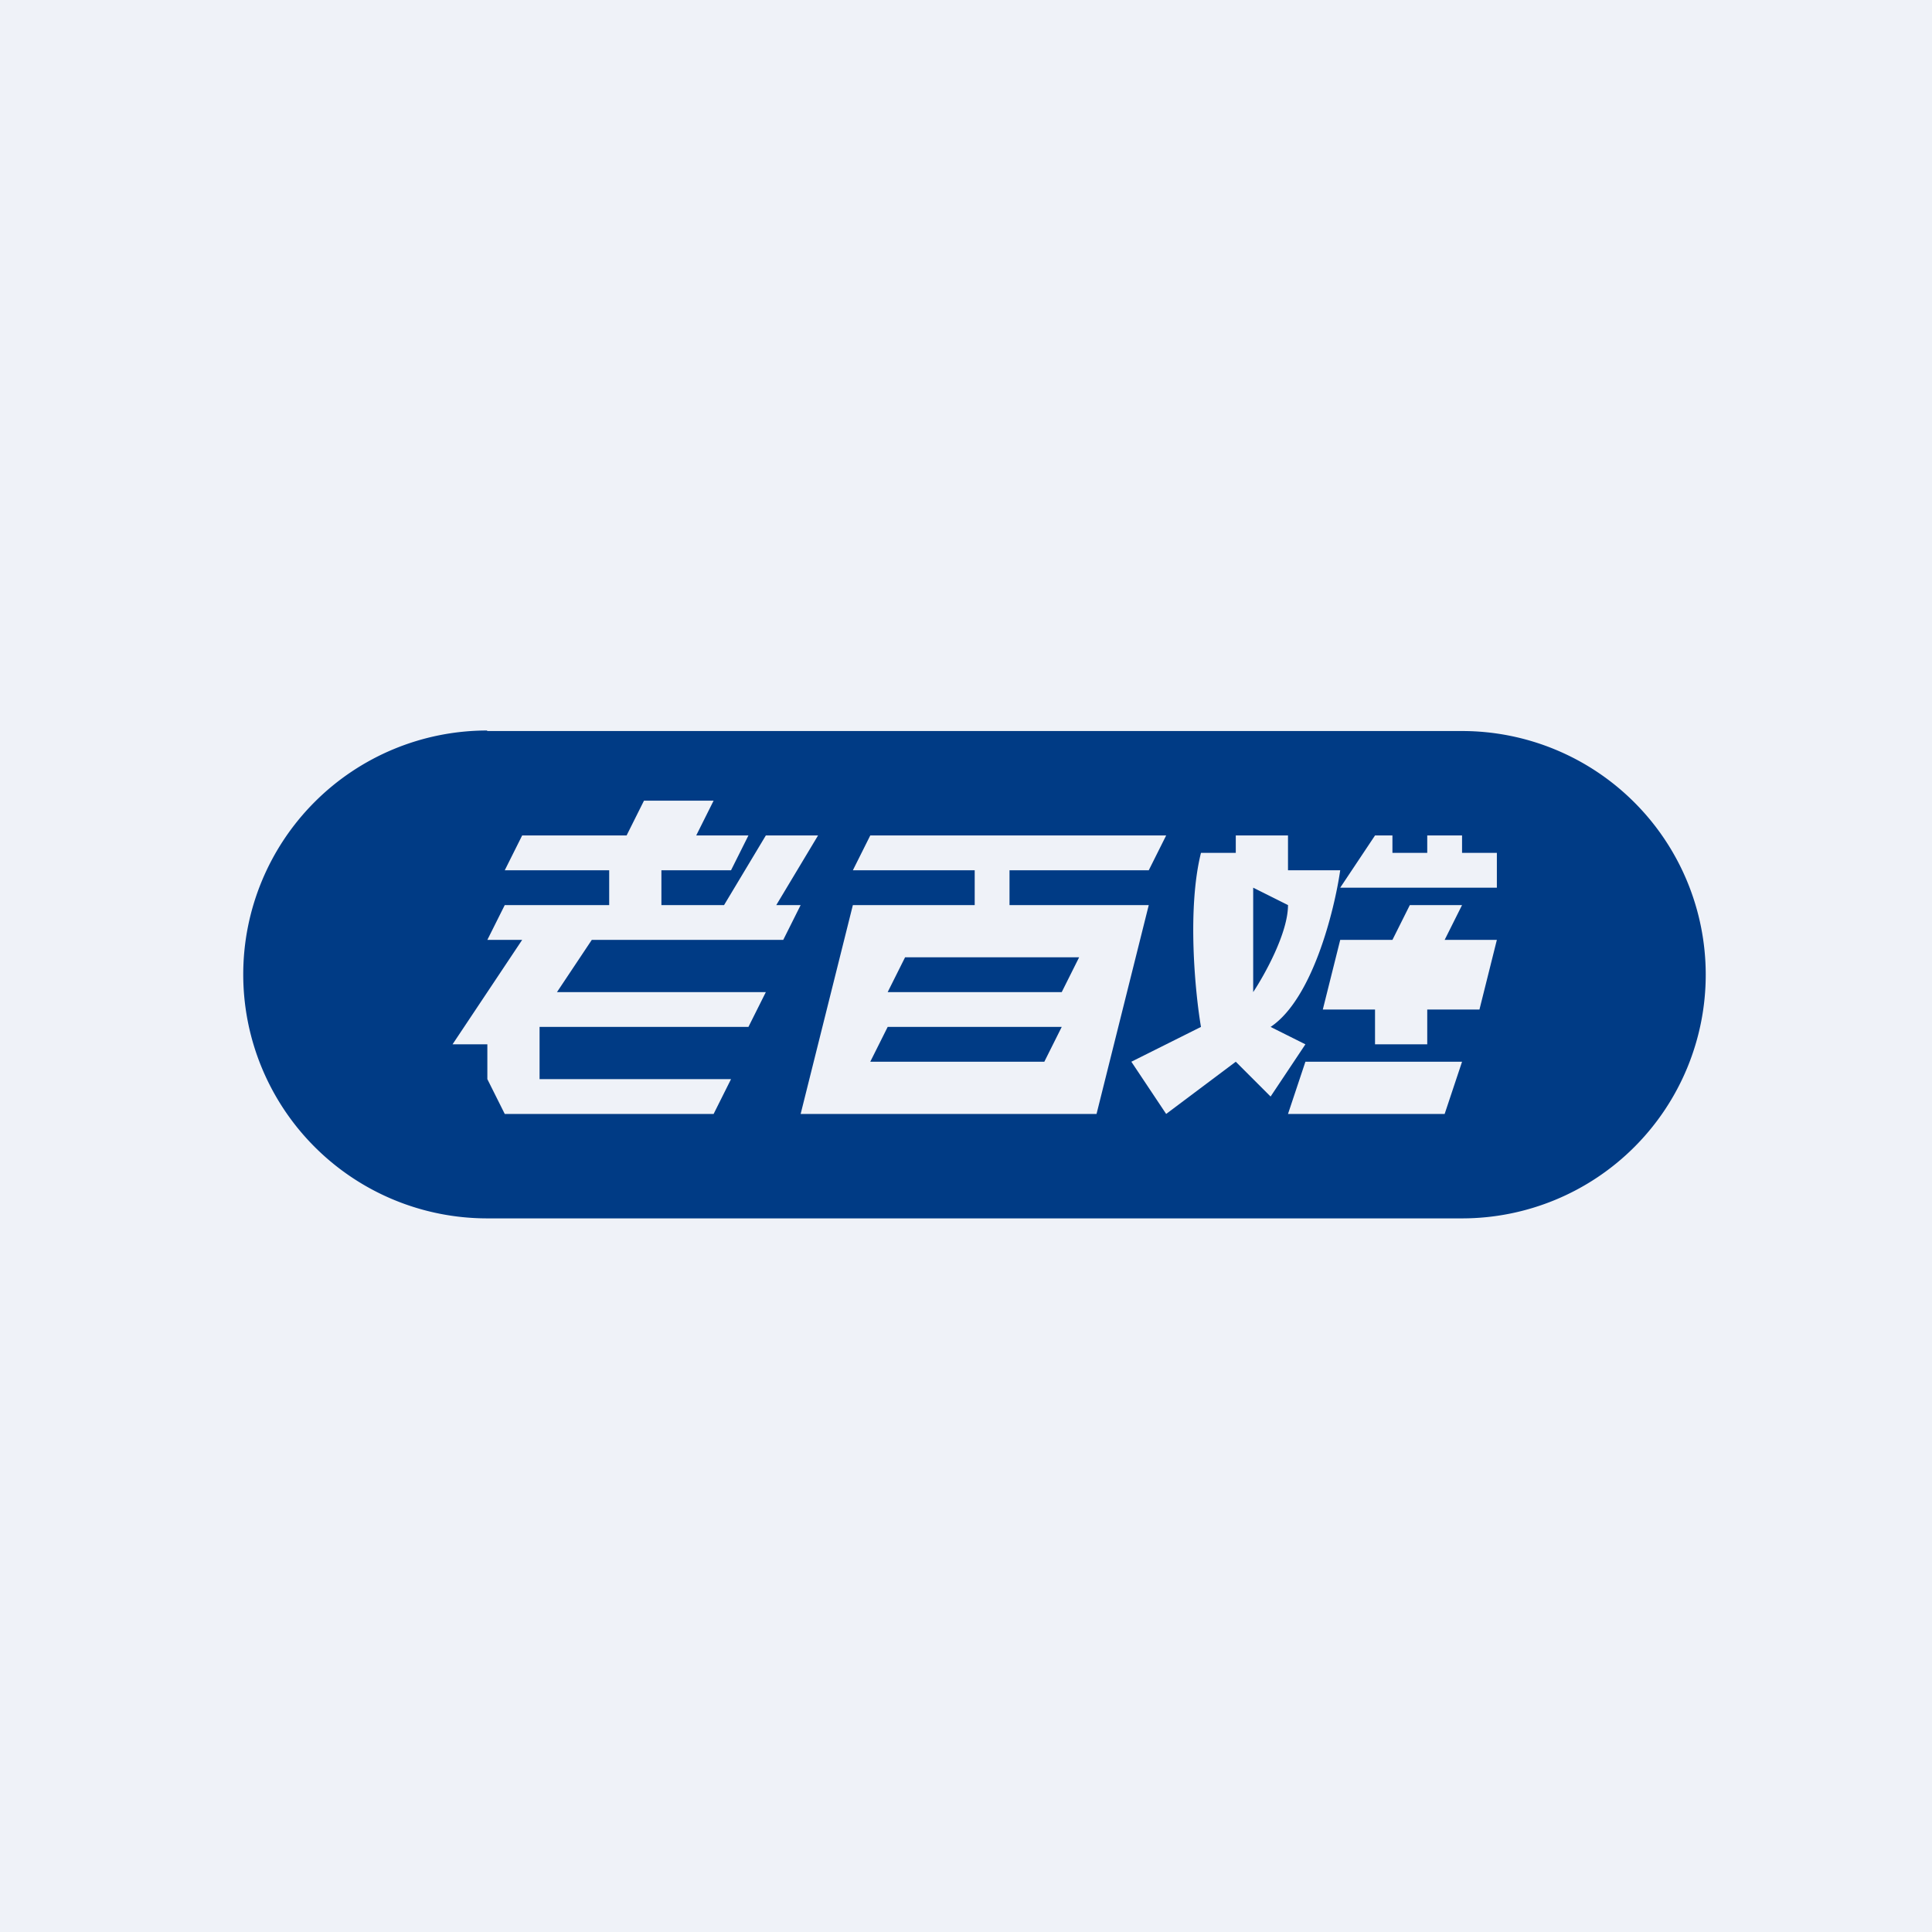 <?xml version="1.0" encoding="UTF-8"?>
<!-- generated by Finnhub -->
<svg viewBox="0 0 55.5 55.5" xmlns="http://www.w3.org/2000/svg">
<path d="M 0,0 H 55.5 V 55.5 H 0 Z" fill="rgb(239, 242, 248)"/>
<path d="M 13.99,20.985 A 7,7 0 1,0 14,35 H 42 A 7,7 0 1,0 42,21 H 14 Z M 14.5,25 L 15,24 H 18 L 18.5,23 H 20.5 L 20,24 H 21.5 L 21,25 H 19 V 26 H 20.8 L 22,24 H 23.5 L 22.3,26 H 23 L 22.5,27 H 17 L 16,28.5 H 22 L 21.5,29.5 H 15.5 V 31 H 21 L 20.5,32 H 14.5 L 14,31 V 30 H 13 L 15,27 H 14 L 14.5,26 H 17.5 V 25 H 14.5 Z M 24.5,25 L 25,24 H 33.5 L 33,25 H 29 V 26 H 33 L 31.5,32 H 23 L 24.5,26 H 28 V 25 H 24.5 Z M 31,27.5 H 26 L 25.5,28.5 H 30.5 L 31,27.5 Z M 25,30.5 H 30 L 30.5,29.5 H 25.5 L 25,30.5 Z M 35.5,24 V 24.5 H 34.5 C 34.1,26.1 34.33,28.5 34.5,29.5 L 32.5,30.5 L 33.5,32 L 35.5,30.5 L 36.5,31.5 L 37.5,30 L 36.5,29.5 C 37.7,28.7 38.33,26.17 38.5,25 H 37 V 24 H 35.5 Z M 37,26 C 37,26.8 36.33,28 36,28.5 V 25.5 L 37,26 Z M 38.5,25.5 H 43 V 24.5 H 42 V 24 H 41 V 24.5 H 40 V 24 H 39.5 L 38.5,25.5 Z M 40.5,26 H 42 L 41.5,27 H 43 L 42.5,29 H 41 V 30 H 39.5 V 29 H 38 L 38.5,27 H 40 L 40.5,26 Z M 37.5,30.5 L 37,32 H 41.5 L 42,30.5 H 37.5 Z" fill="rgb(0, 59, 133)" fill-rule="evenodd"/>
</svg>
